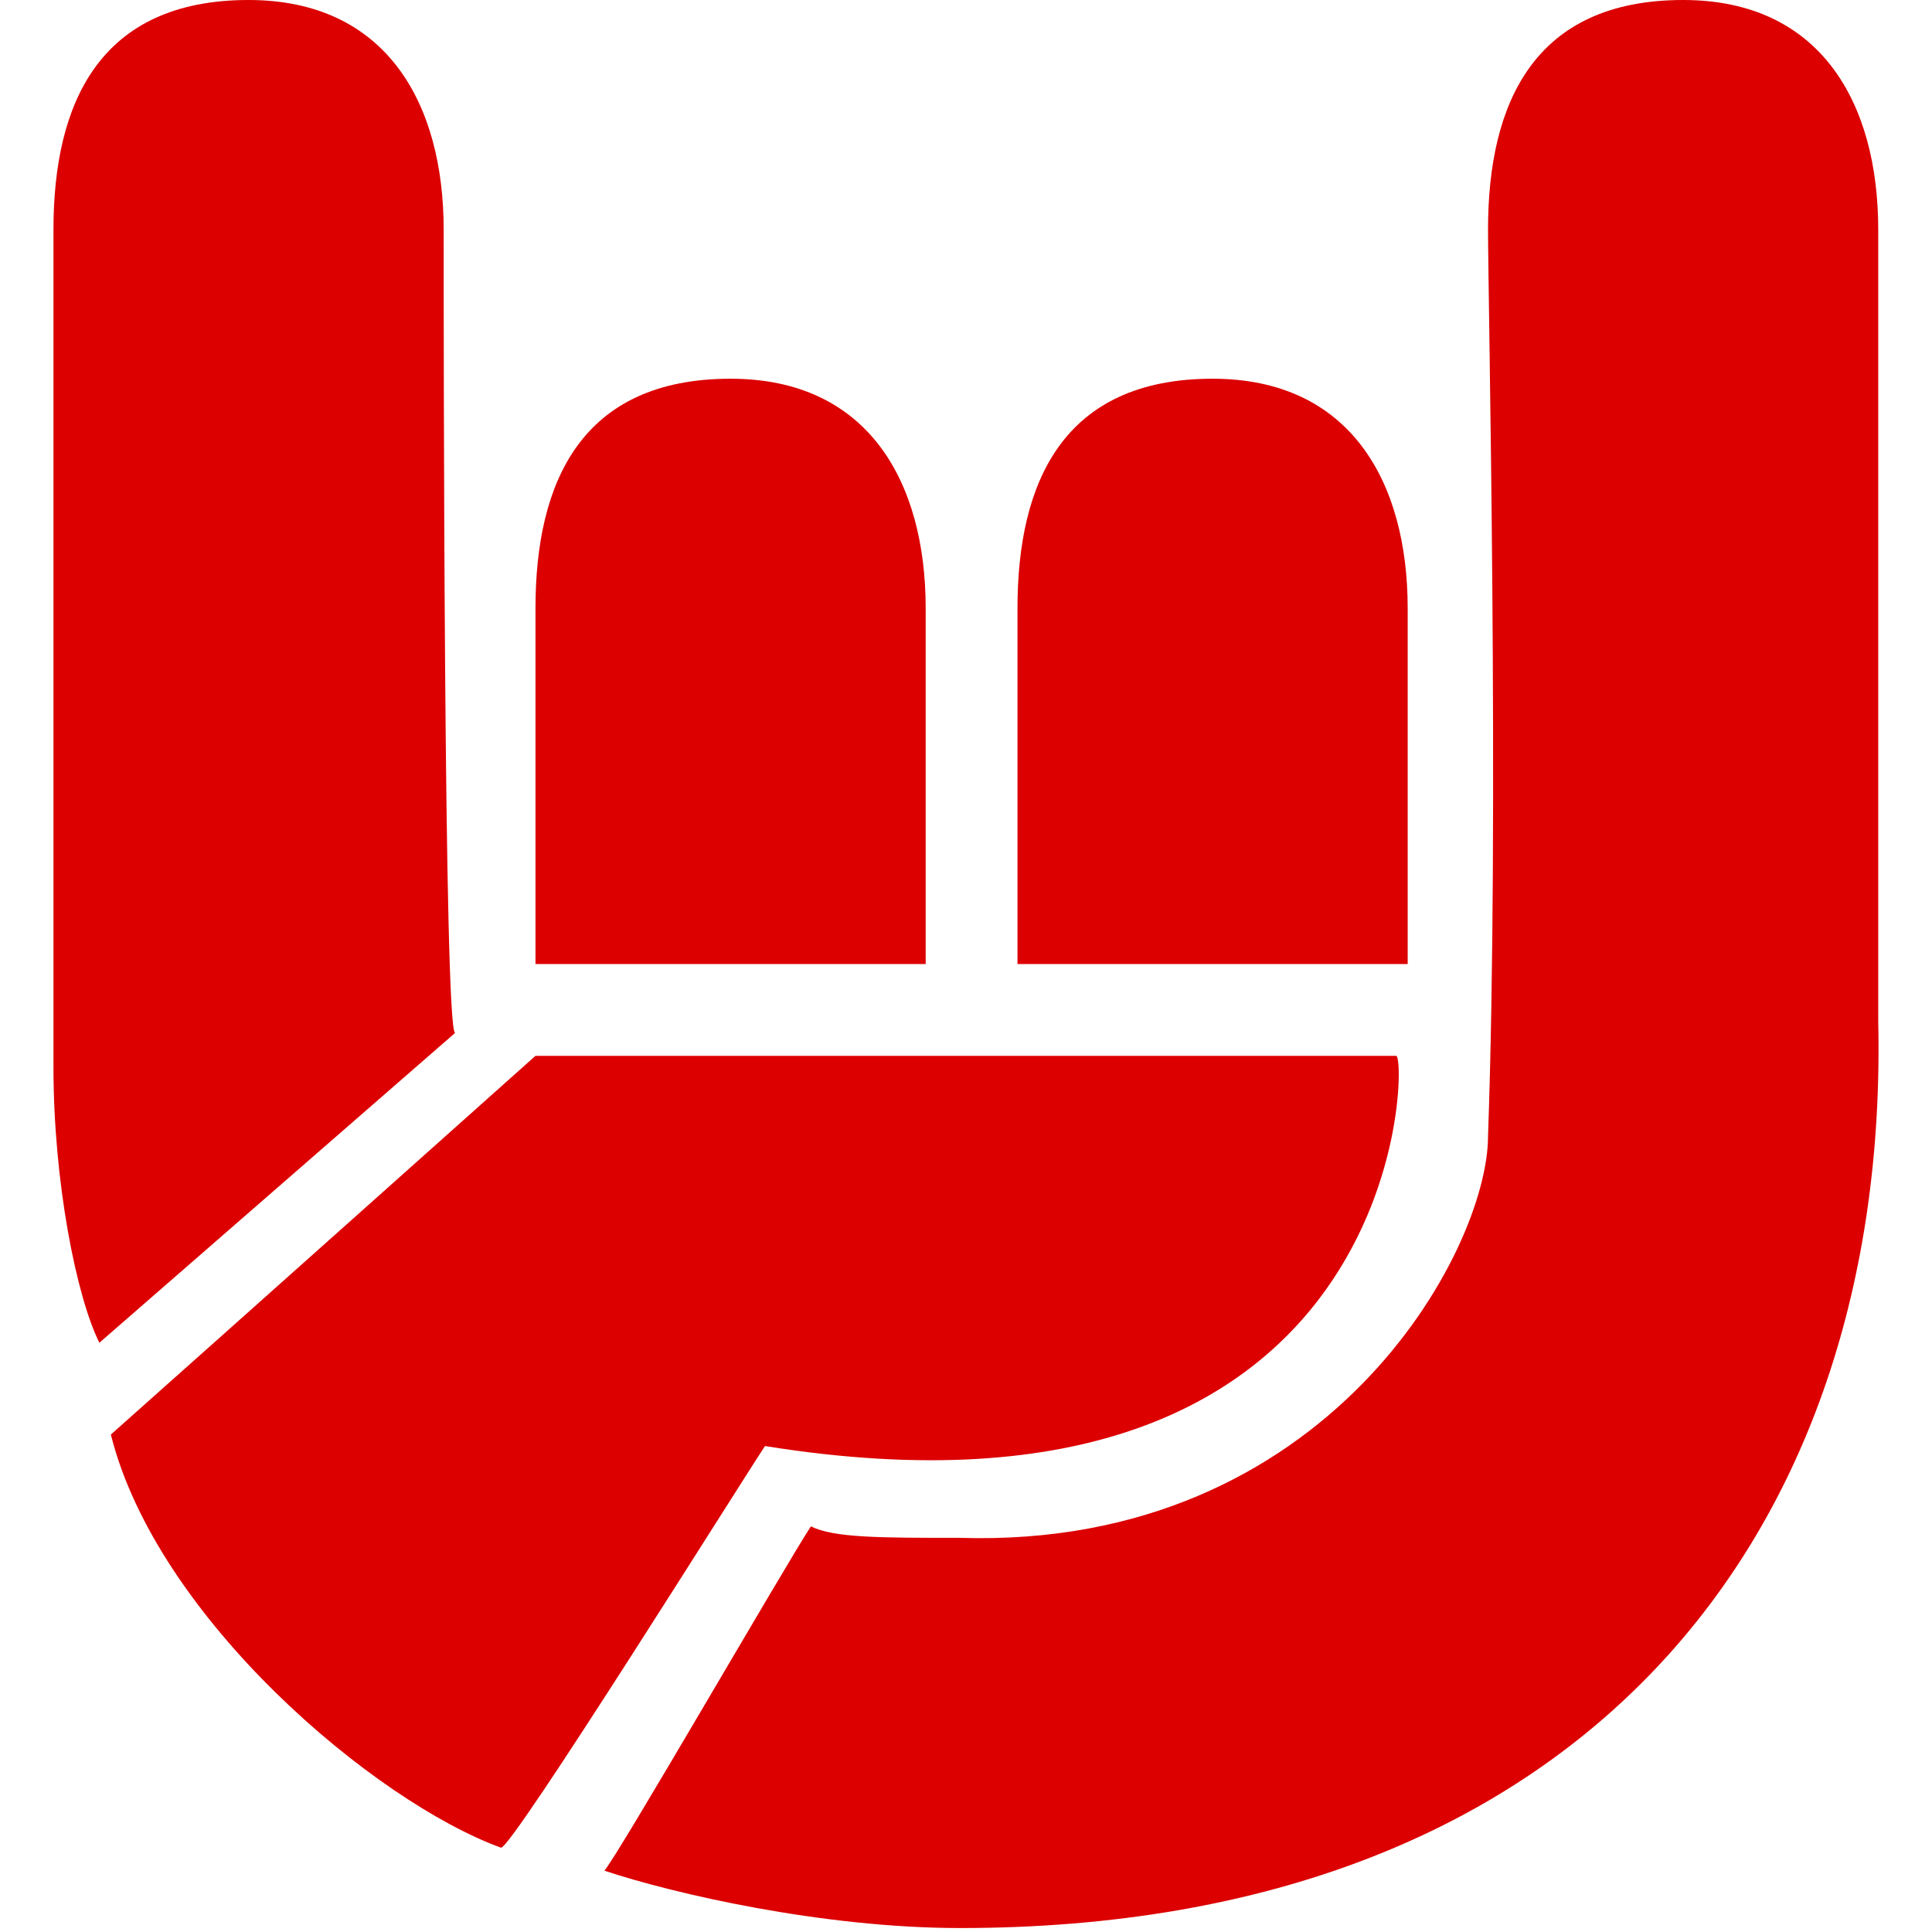 <?xml version="1.0" encoding="UTF-8" standalone="no"?>
<!-- Uploaded to: SVG Repo, www.svgrepo.com, Generator: SVG Repo Mixer Tools -->
<svg width="800px" height="800px" viewBox="-7.5 0 271 271" version="1.1" xmlns="http://www.w3.org/2000/svg" xmlns:xlink="http://www.w3.org/1999/xlink" preserveAspectRatio="xMidYMid">
    <g>
        <path d="M99.807,202.834 C189.955,217.322 189.955,148.101 188.346,148.101 L67.611,148.101 C67.611,148.101 22.537,188.346 8.049,201.224 C14.488,226.981 45.074,252.737 62.782,259.176 C64.392,259.176 96.587,207.663 99.807,202.834 L99.807,202.834 Z M54.733,32.196 C54.733,14.488 46.684,1.42108547e-14 27.366,1.42108547e-14 C6.439,1.42108547e-14 0,14.488 0,32.196 L0,149.711 C0,165.809 3.22,181.906 6.439,188.346 L56.343,144.881 C54.733,144.881 54.733,45.074 54.733,32.196 L54.733,32.196 Z M255.957,32.196 C255.957,14.488 247.908,2.84217094e-14 228.59,2.84217094e-14 C207.663,2.84217094e-14 201.224,14.488 201.224,32.196 C201.224,41.855 202.834,114.295 201.224,159.369 C201.224,175.467 178.687,217.322 127.174,215.712 C115.905,215.712 109.466,215.712 106.246,214.102 C103.027,218.932 78.88,260.786 77.27,262.396 C86.929,265.616 107.856,270.445 127.174,270.445 C214.102,270.445 257.567,215.712 255.957,143.271 C255.957,72.441 255.957,45.074 255.957,32.196 L255.957,32.196 Z M122.344,135.222 L122.344,85.319 C122.344,67.611 114.295,53.123 94.978,53.123 C74.05,53.123 67.611,67.611 67.611,85.319 L67.611,135.222 L122.344,135.222 L122.344,135.222 Z M189.955,135.222 L189.955,85.319 C189.955,67.611 181.906,53.123 162.589,53.123 C141.662,53.123 135.222,67.611 135.222,85.319 L135.222,135.222 L189.955,135.222 L189.955,135.222 Z" fill="#DC0000">
</path>
    </g>
</svg>